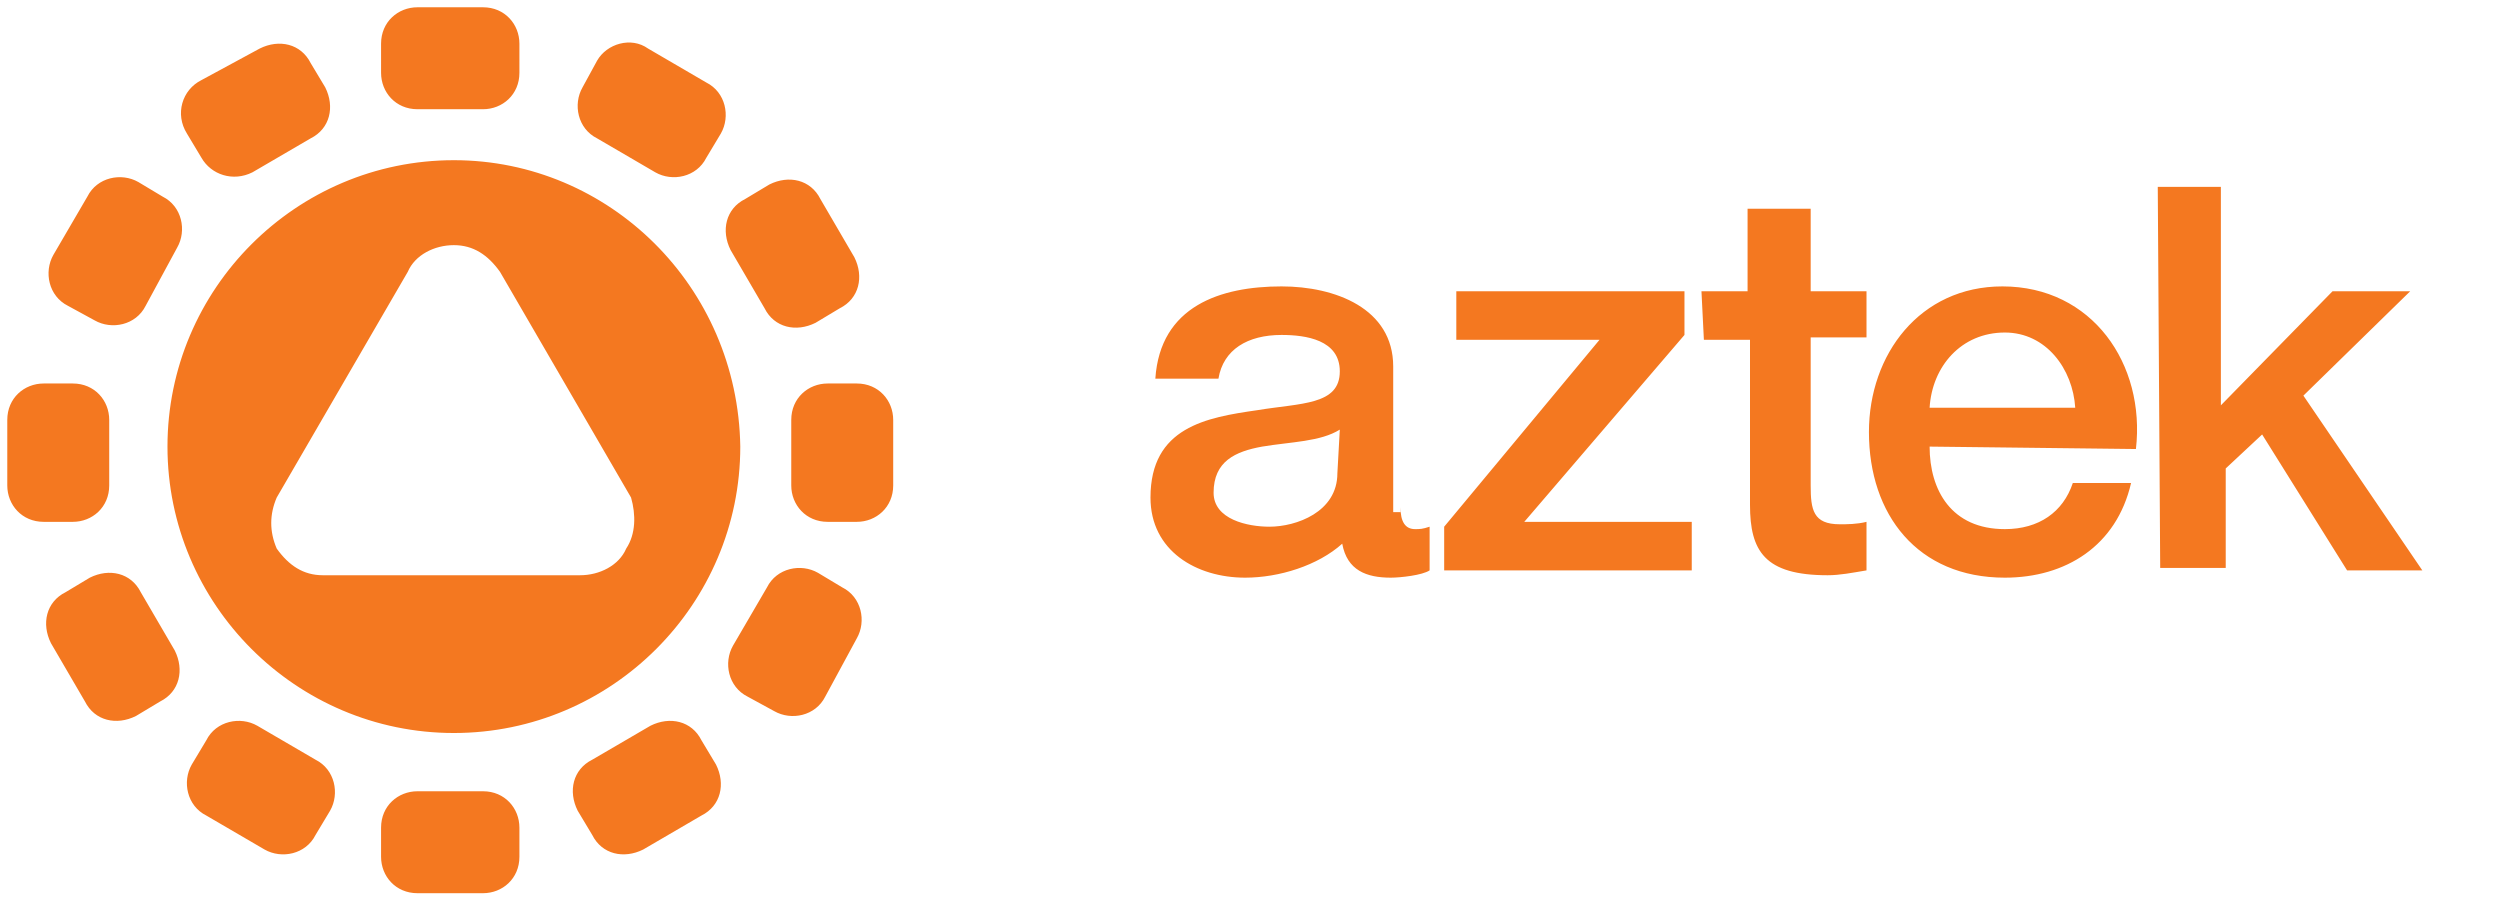 <?xml version="1.0" encoding="utf-8"?>
<!-- Generator: Adobe Illustrator 21.1.0, SVG Export Plug-In . SVG Version: 6.00 Build 0)  -->
<svg version="1.1" id="Layer_1" xmlns="http://www.w3.org/2000/svg" xmlns:xlink="http://www.w3.org/1999/xlink" x="0px" y="0px"
	 viewBox="0 0 103 37" style="enable-background:new 0 0 103 37;" xml:space="preserve">
<style type="text/css">
	.st0{fill:#F47820;}
</style>
<g id="icon">
	<path class="st0" d="M18.7,6.6c-6.5,0-11.8,5.3-11.8,11.8c0,6.5,5.3,11.8,11.8,11.8c6.5,0,11.8-5.3,11.8-11.8
		C30.4,11.8,25.1,6.6,18.7,6.6z M25.8,22.6c-0.3,0.7-1.1,1.1-1.9,1.1H13.3c-0.8,0-1.4-0.4-1.9-1.1c-0.3-0.7-0.3-1.4,0-2.1l5.4-9.3
		c0.3-0.7,1.1-1.1,1.9-1.1c0.8,0,1.4,0.4,1.9,1.1l5.4,9.3C26.2,21.2,26.2,22,25.8,22.6L25.8,22.6z M34.1,21.5
		c-0.9,0-1.5-0.7-1.5-1.5v-2.7c0-0.9,0.7-1.5,1.5-1.5h1.2c0.9,0,1.5,0.7,1.5,1.5v2.7c0,0.9-0.7,1.5-1.5,1.5H34.1z M1.8,21.5
		c-0.9,0-1.5-0.7-1.5-1.5v-2.7c0-0.9,0.7-1.5,1.5-1.5H3c0.9,0,1.5,0.7,1.5,1.5v2.7c0,0.9-0.7,1.5-1.5,1.5H1.8z M15.7,34.1
		c0-0.9,0.7-1.5,1.5-1.5h2.7c0.9,0,1.5,0.7,1.5,1.5v1.2c0,0.9-0.7,1.5-1.5,1.5h-2.7c-0.9,0-1.5-0.7-1.5-1.5V34.1z M15.7,1.8
		c0-0.9,0.7-1.5,1.5-1.5h2.7c0.9,0,1.5,0.7,1.5,1.5V3c0,0.9-0.7,1.5-1.5,1.5h-2.7c-0.9,0-1.5-0.7-1.5-1.5V1.8z M30.8,28.7
		c-0.8-0.4-1-1.4-0.6-2.1l1.4-2.4c0.4-0.8,1.4-1,2.1-0.6l1,0.6c0.8,0.4,1,1.4,0.6,2.1L34,28.7c-0.4,0.8-1.4,1-2.1,0.6L30.8,28.7z
		 M2.8,12.6c-0.8-0.4-1-1.4-0.6-2.1l1.4-2.4c0.4-0.8,1.4-1,2.1-0.6l1,0.6c0.8,0.4,1,1.4,0.6,2.1L6,12.6c-0.4,0.8-1.4,1-2.1,0.6
		L2.8,12.6z M8.5,30.5c0.4-0.8,1.4-1,2.1-0.6l2.4,1.4c0.8,0.4,1,1.4,0.6,2.1l-0.6,1c-0.4,0.8-1.4,1-2.1,0.6l-2.4-1.4
		c-0.8-0.4-1-1.4-0.6-2.1L8.5,30.5z M24.6,2.5C25,1.8,26,1.5,26.7,2l2.4,1.4c0.8,0.4,1,1.4,0.6,2.1l-0.6,1c-0.4,0.8-1.4,1-2.1,0.6
		l-2.4-1.4c-0.8-0.4-1-1.4-0.6-2.1L24.6,2.5z M3.7,23.8c0.8-0.4,1.7-0.2,2.1,0.6l1.4,2.4c0.4,0.8,0.2,1.7-0.6,2.1l-1,0.6
		c-0.8,0.4-1.7,0.2-2.1-0.6l-1.4-2.4c-0.4-0.8-0.2-1.7,0.6-2.1L3.7,23.8z M31.7,7.6c0.8-0.4,1.7-0.2,2.1,0.6l1.4,2.4
		c0.4,0.8,0.2,1.7-0.6,2.1l-1,0.6c-0.8,0.4-1.7,0.2-2.1-0.6l-1.4-2.4c-0.4-0.8-0.2-1.7,0.6-2.1L31.7,7.6z M13.4,3.6
		c0.4,0.8,0.2,1.7-0.6,2.1l-2.4,1.4C9.6,7.5,8.7,7.2,8.3,6.5l-0.6-1C7.2,4.7,7.5,3.7,8.3,3.3L10.7,2c0.8-0.4,1.7-0.2,2.1,0.6
		L13.4,3.6z M29.5,31.5c0.4,0.8,0.2,1.7-0.6,2.1L26.5,35c-0.8,0.4-1.7,0.2-2.1-0.6l-0.6-1c-0.4-0.8-0.2-1.7,0.6-2.1l2.4-1.4
		c0.8-0.4,1.7-0.2,2.1,0.6L29.5,31.5z"/>
</g>
<g id="text">
	<path class="st0" d="M57.7,20.9c0,0.6,0.2,0.9,0.6,0.9c0.2,0,0.3,0,0.6-0.1v1.8c-0.3,0.2-1.2,0.3-1.6,0.3c-1,0-1.8-0.3-2-1.4
		c-1,0.9-2.6,1.4-4,1.4c-2,0-3.9-1.1-3.9-3.3c0-2.9,2.3-3.3,4.4-3.6c1.8-0.3,3.4-0.2,3.4-1.6c0-1.3-1.4-1.5-2.4-1.5
		c-1.4,0-2.4,0.6-2.6,1.8h-2.6c0.2-3,2.7-3.8,5.2-3.8c2.2,0,4.6,0.9,4.6,3.3v6H57.7z M55.2,17.7c-0.8,0.5-2,0.5-3.2,0.7
		c-1.1,0.2-2,0.6-2,1.9c0,1.1,1.4,1.4,2.3,1.4c1.1,0,2.8-0.6,2.8-2.2L55.2,17.7L55.2,17.7z M60,12h9.4v1.8l-6.6,7.7h6.9v2H59.5v-1.8
		l6.4-7.7H60L60,12L60,12z M70.1,12H72V8.6h2.6V12h2.3v1.9h-2.3V20c0,1,0.1,1.6,1.2,1.6c0.3,0,0.7,0,1.1-0.1v2
		c-0.6,0.1-1.1,0.2-1.6,0.2c-2.6,0-3.2-1-3.2-2.9V14h-1.9L70.1,12L70.1,12z M79.5,18.4c0,1.8,0.9,3.4,3.1,3.4c1.4,0,2.4-0.7,2.8-1.9
		h2.4c-0.6,2.6-2.7,3.9-5.2,3.9c-3.6,0-5.6-2.6-5.6-6c0-3.2,2.1-6,5.5-6c3.7,0,5.9,3.2,5.5,6.7L79.5,18.4L79.5,18.4z M85.5,16.8
		c-0.1-1.6-1.2-3.1-2.9-3.1c-1.8,0-3,1.4-3.1,3.1H85.5z M88.9,7.7h2.6v9l4.6-4.7h3.2l-4.4,4.3l4.9,7.2h-3.1l-3.5-5.6l-1.5,1.4v4.1
		H89L88.9,7.7L88.9,7.7z"/>
</g>
</svg>
